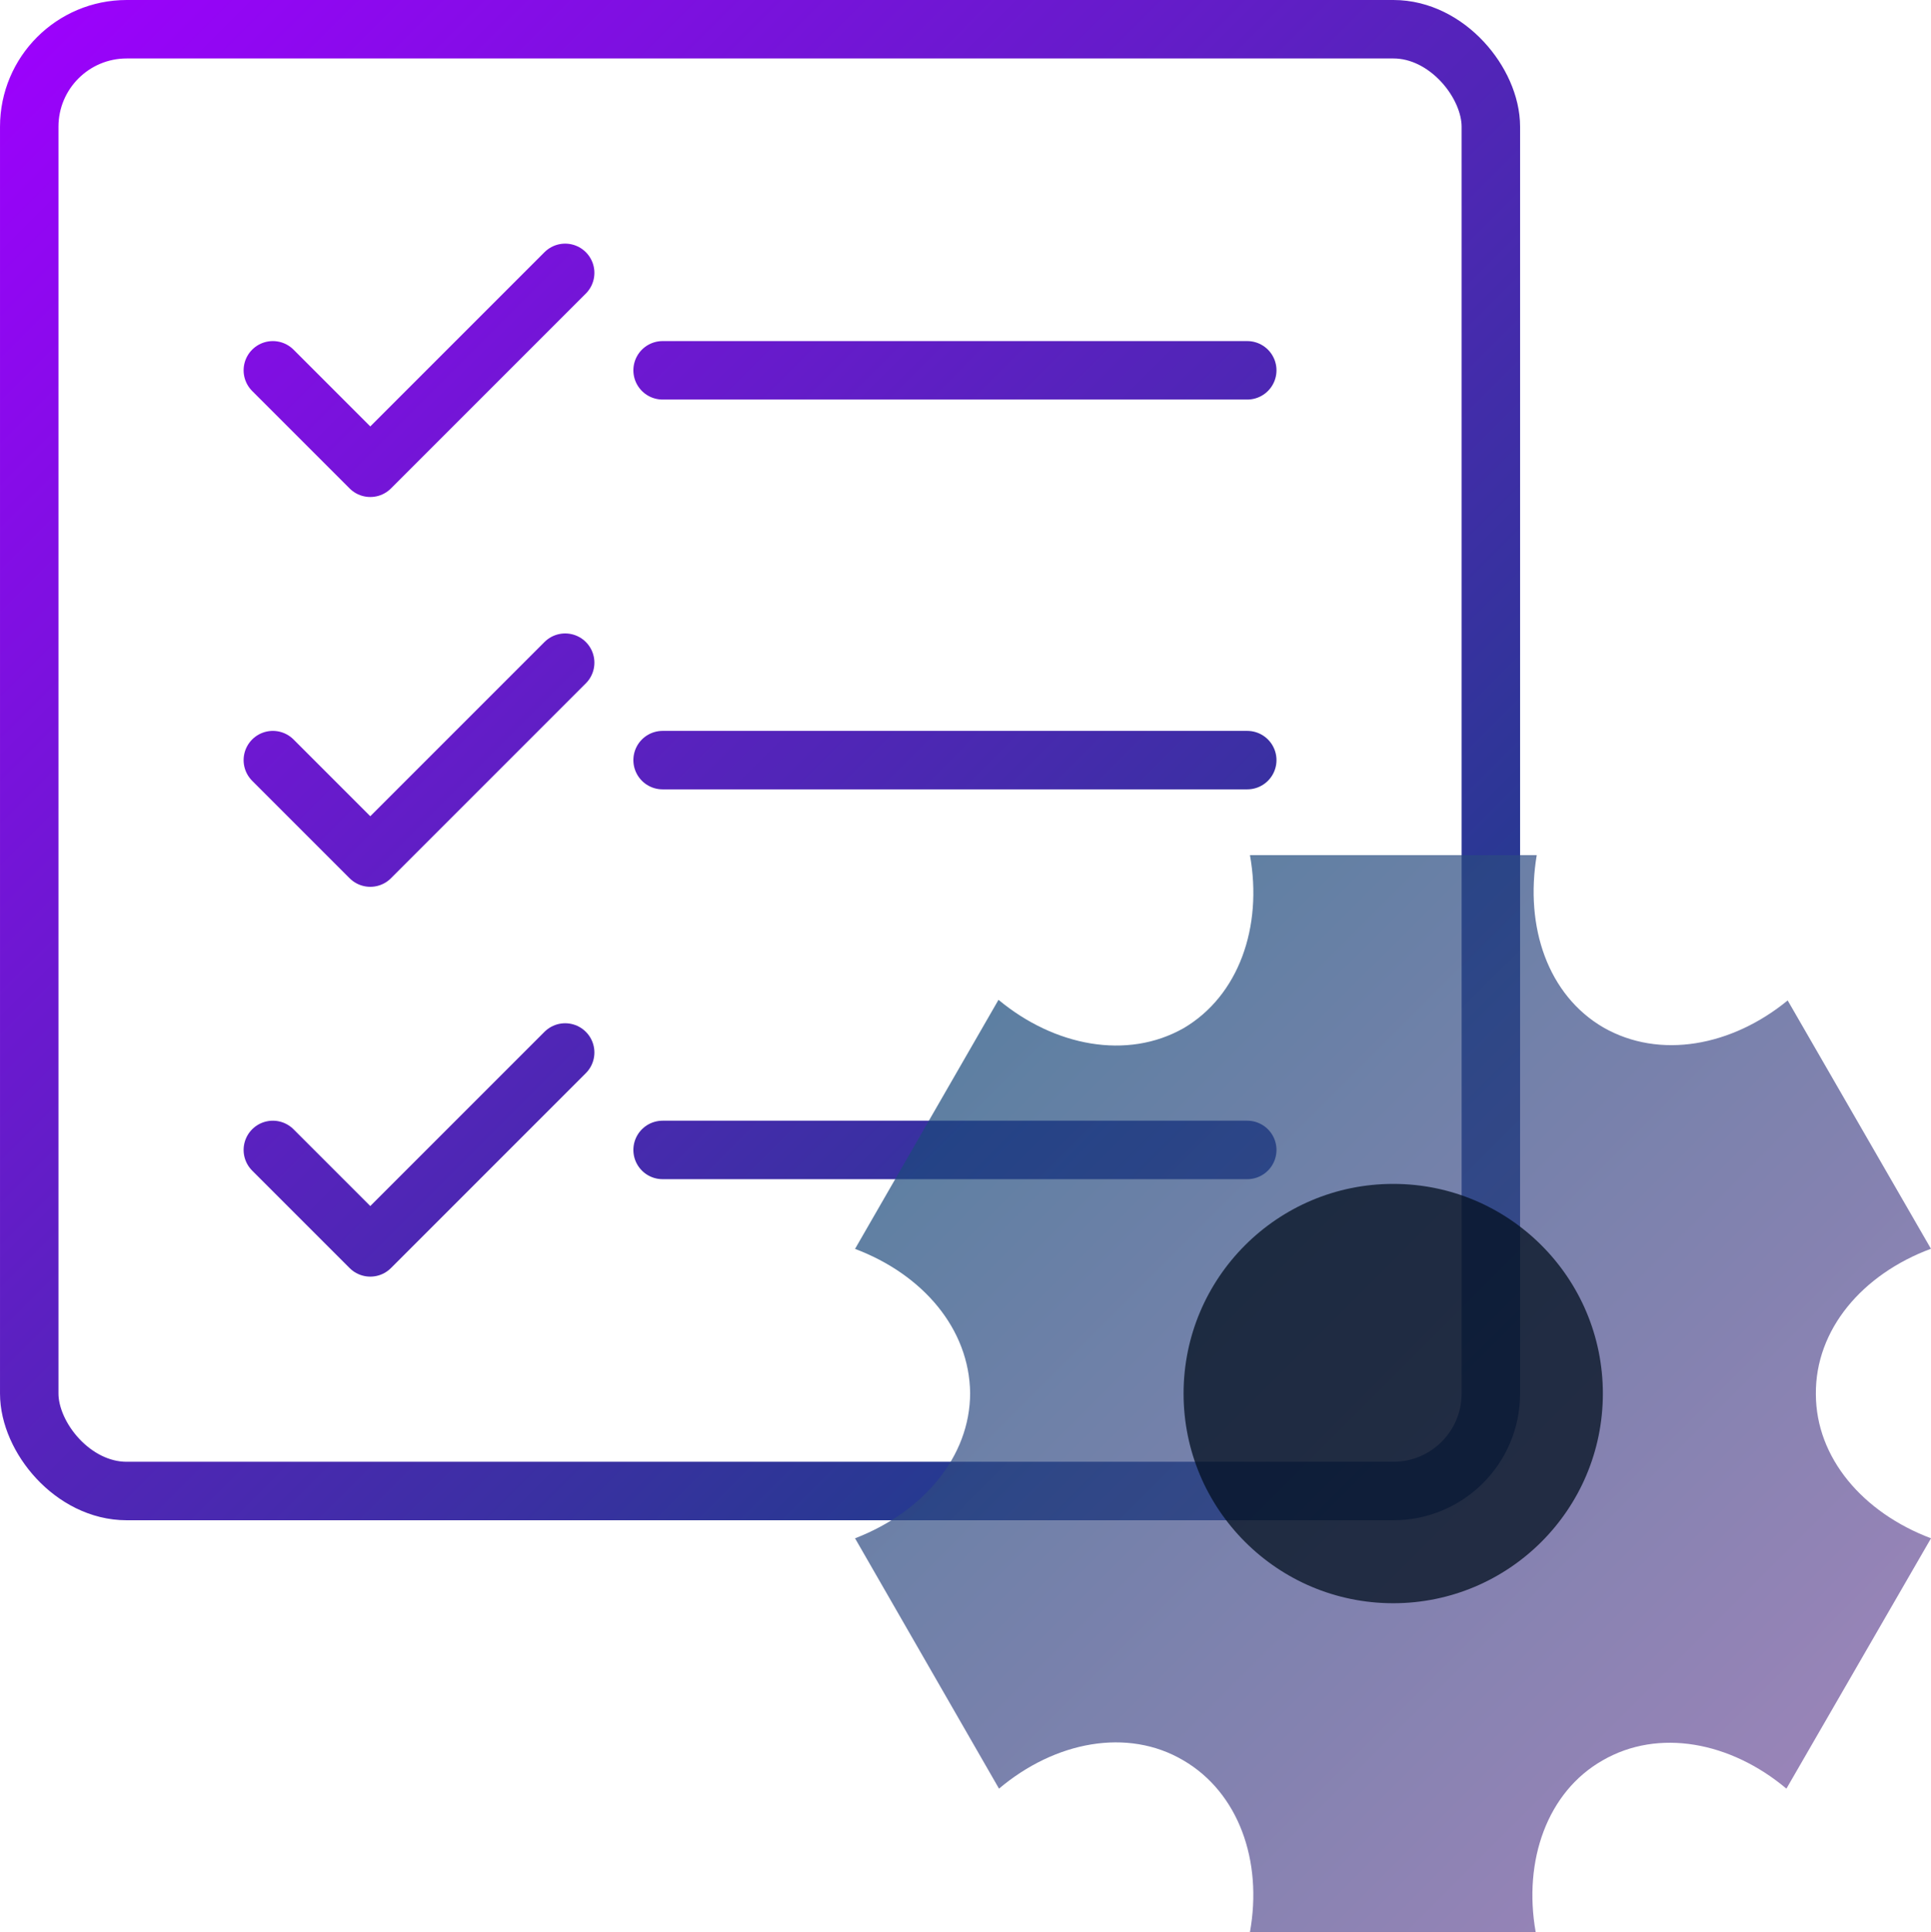 <?xml version="1.0" encoding="UTF-8" standalone="no"?>
<svg
   class="cm-icon"
   fill="none"
   height="76.128"
   id="cm-icon-autism-assessments"
   viewBox="0 0 39.634 39.65"
   width="76.098"
   version="1.1"
   xmlns="http://www.w3.org/2000/svg"
   xmlns:svg="http://www.w3.org/2000/svg">
  <defs
     id="defs6">
    <linearGradient
       id="cm-grad-outline"
       x1="9.4"
       x2="40.6"
       y1="9.4"
       y2="40.6"
       gradientUnits="userSpaceOnUse">
      <stop
         offset="0%"
         stop-color="#9F00FF"
         id="stop1" />
      <stop
         offset="100%"
         stop-color="#084874"
         id="stop2" />
    </linearGradient>
    <linearGradient
       id="cm-grad-fill"
       x1="1.501"
       x2="18.495"
       y1="1.499"
       y2="18.493"
       gradientTransform="scale(1,1)"
       gradientUnits="userSpaceOnUse">
      <stop
         offset="0%"
         stop-color="#084874"
         stop-opacity="0.7"
         id="stop3" />
      <stop
         offset="100%"
         stop-color="#7D51A0"
         stop-opacity="0.7"
         id="stop4" />
    </linearGradient>
    <g
       id="autism-assessment-stroke">
      <!-- Document outline -->
      <rect
         height="30"
         rx="2"
         width="30"
         x="10"
         y="10"
         id="rect4" />
      <!-- Checkmarks and Lines -->
      <path
         d="m 15,17 2,2 4,-4 m 2,2 h 12"
         id="path4" />
      <path
         d="m 15,25 2,2 4,-4 m 2,2 h 12"
         id="path5" />
      <path
         d="m 15,33 2,2 4,-4 m 2,2 h 12"
         id="path6" />
    </g>
    <!-- Redefined cog parts for knockout effect -->
    <path
       d="m 18.488,12.285 -2.283,3.952 c -0.883,-0.741 -2.02,-0.956 -2.902,-0.446 -0.875,0.498 -1.256,1.582 -1.057,2.709 H 7.735 C 7.938,17.374 7.553,16.299 6.684,15.791 5.801,15.27 4.655,15.492 3.773,16.237 L 1.5,12.285 C 2.573,11.871 3.317,10.999 3.317,9.991 3.305,8.98 2.573,8.121 1.5,7.716 L 3.765,3.784 C 4.645,4.516 5.794,4.738 6.687,4.232 7.555,3.722 7.939,2.637 7.735,1.5 h 4.528 c -0.191,1.137 0.178,2.21 1.051,2.72 0.892,0.51 2.029,0.296 2.911,-0.426 l 2.262,3.92 c -1.083,0.403 -1.826,1.274 -1.817,2.295 0.002,1.009 0.745,1.871 1.818,2.276 z"
       id="cog-outer-shape" />
    <circle
       cx="9.997"
       cy="10"
       id="cog-inner-circle"
       r="3.31" />
  </defs>
  <!-- The stroke layer -->
  <use
     fill="none"
     href="#autism-assessment-stroke"
     stroke="url(#cm-grad-outline)"
     stroke-linecap="round"
     stroke-linejoin="round"
     stroke-width="1.2"
     id="use6"
     style="stroke:url(#cm-grad-outline)"
     transform="translate(-9.4,-9.4)" />
  <!-- The fill layer group -->
  <g
     transform="matrix(1.3,0,0,1.3,15.6,15.6)"
     id="g8">
    <use
       fill="url(#cm-grad-fill)"
       href="#cog-outer-shape"
       id="use7"
       style="fill:url(#cm-grad-fill)" />
    <use
       fill="#020f1f"
       fill-opacity="0.75"
       href="#cog-inner-circle"
       id="use8" />
  </g>
</svg>
